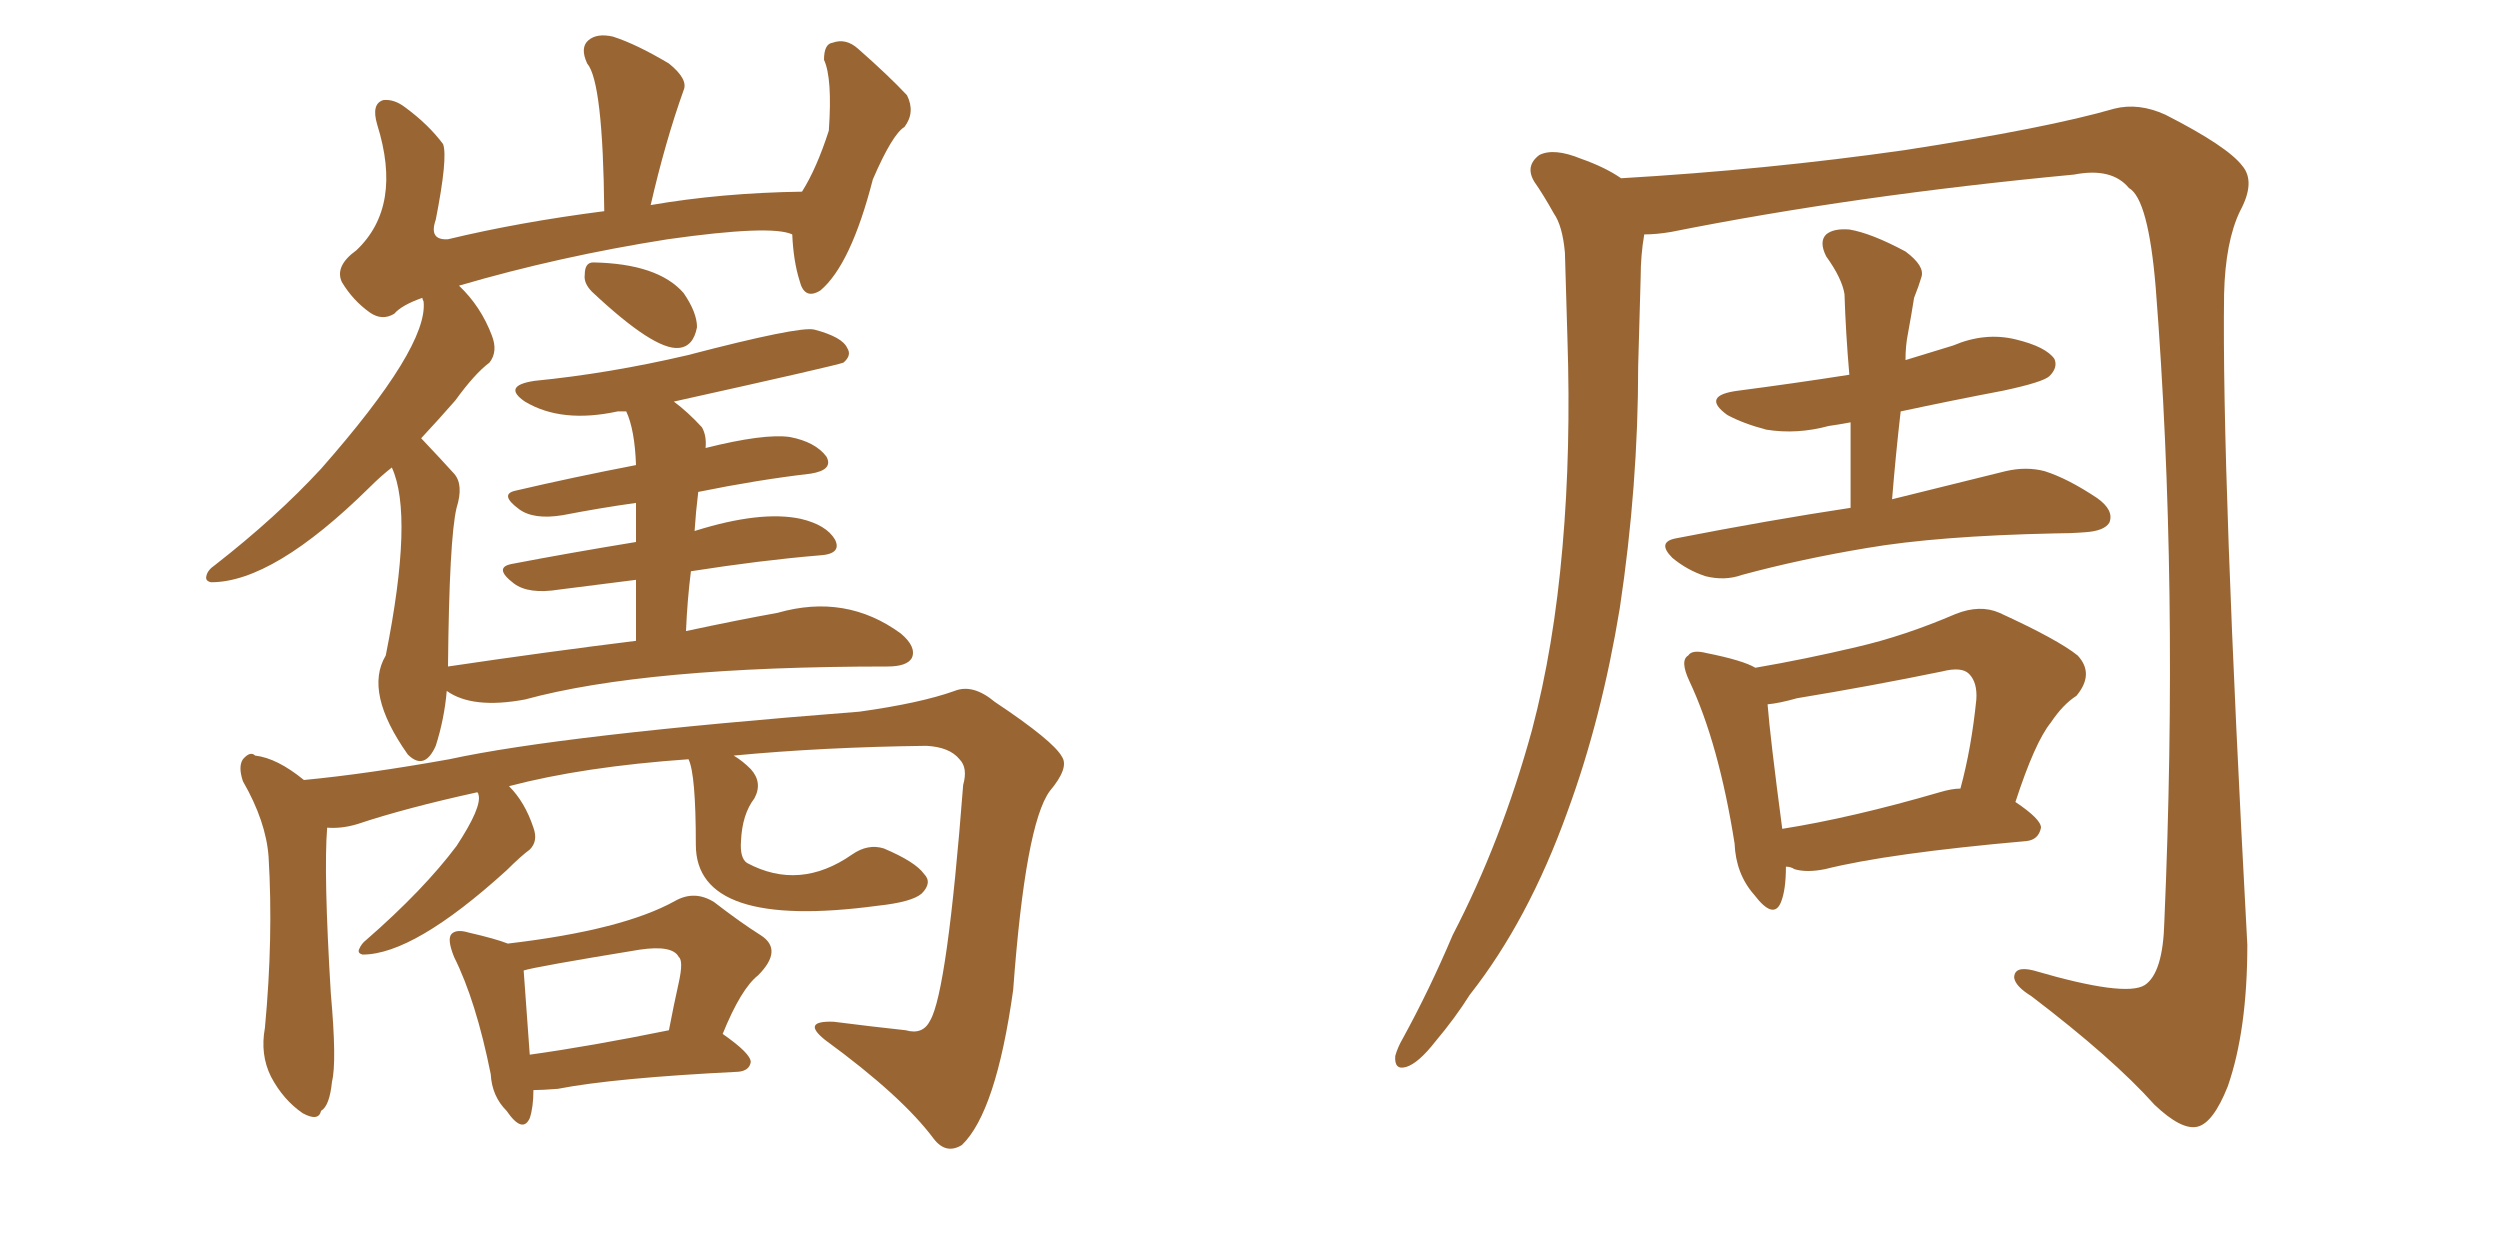 <svg xmlns="http://www.w3.org/2000/svg" xmlns:xlink="http://www.w3.org/1999/xlink" width="300" height="150"><path fill="#996633" padding="10" d="M71.04 35.01L71.04 35.01Q70.02 33.98 70.17 32.96L70.17 32.96Q70.17 31.49 71.19 31.49L71.19 31.49Q78.96 31.64 82.03 35.16L82.03 35.16Q83.64 37.50 83.64 39.26L83.64 39.26Q83.20 41.60 81.45 41.75L81.45 41.75Q78.52 42.04 71.04 35.01ZM76.32 76.90L76.32 76.90Q76.32 72.80 76.32 69.58L76.32 69.58Q71.63 70.17 67.09 70.75L67.09 70.75Q63.43 71.34 61.67 70.02L61.67 70.02Q59.18 68.12 61.38 67.68L61.38 67.68Q68.26 66.36 76.32 65.04L76.32 65.04Q76.32 62.26 76.32 60.35L76.32 60.35Q72.07 60.94 67.53 61.82L67.53 61.82Q64.01 62.40 62.26 61.08L62.26 61.08Q59.91 59.33 61.82 58.89L61.82 58.89Q68.70 57.28 76.32 55.81L76.32 55.81Q76.17 51.56 75.15 49.37L75.15 49.37Q74.56 49.37 74.12 49.37L74.12 49.37Q67.38 50.83 62.99 48.19L62.99 48.19Q60.21 46.29 64.16 45.70L64.16 45.70Q73.10 44.82 82.47 42.63L82.47 42.63Q95.95 39.11 97.71 39.55L97.71 39.55Q101.07 40.43 101.66 41.75L101.66 41.75Q102.25 42.63 101.22 43.51L101.22 43.51Q100.63 43.80 80.86 48.19L80.86 48.19Q82.47 49.37 84.23 51.27L84.23 51.27Q84.81 52.29 84.67 53.76L84.67 53.76Q91.70 52.00 94.78 52.44L94.78 52.44Q97.85 53.03 99.17 54.79L99.17 54.79Q100.05 56.40 97.27 56.84L97.27 56.84Q90.97 57.57 83.79 59.03L83.79 59.03Q83.50 61.38 83.35 63.72L83.35 63.72Q91.26 61.23 96.09 62.26L96.09 62.26Q99.17 62.99 100.20 64.75L100.20 64.75Q101.07 66.50 98.29 66.65L98.29 66.65Q91.26 67.24 82.91 68.55L82.91 68.55Q82.47 72.07 82.32 75.73L82.32 75.73Q88.48 74.41 93.31 73.54L93.31 73.54Q101.51 71.19 108.11 76.03L108.11 76.03Q110.01 77.64 109.42 78.96L109.42 78.96Q108.84 79.98 106.49 79.98L106.49 79.98Q77.49 79.98 62.99 83.94L62.99 83.94Q56.69 85.11 53.61 82.91L53.61 82.91Q53.32 86.28 52.29 89.50L52.29 89.50Q50.98 92.43 49.07 90.67L49.07 90.67Q48.93 90.53 48.93 90.53L48.93 90.53Q43.65 83.06 46.29 78.66L46.29 78.66Q49.66 61.82 47.02 56.10L47.02 56.10Q45.70 57.13 44.38 58.45L44.38 58.45Q32.81 69.87 25.34 69.87L25.34 69.87Q24.61 69.73 24.76 69.14L24.76 69.14Q24.90 68.41 25.78 67.82L25.78 67.82Q33.11 62.11 38.53 56.25L38.53 56.25Q51.42 41.60 50.83 36.18L50.83 36.18Q50.68 35.89 50.68 35.74L50.68 35.74Q48.19 36.62 47.31 37.65L47.31 37.65Q45.85 38.53 44.38 37.50L44.38 37.50Q42.33 36.04 41.02 33.84L41.02 33.84Q40.14 31.93 42.77 30.03L42.77 30.03Q48.34 24.76 45.26 14.94L45.26 14.94Q44.53 12.45 46.00 12.01L46.00 12.01Q47.31 11.87 48.63 12.89L48.63 12.89Q51.42 14.94 53.17 17.29L53.17 17.29Q53.76 18.90 52.29 26.37L52.29 26.37Q51.42 28.86 53.76 28.71L53.76 28.71Q62.26 26.66 72.51 25.34L72.51 25.34Q72.36 9.81 70.46 7.62L70.46 7.62Q69.58 5.71 70.61 4.83L70.61 4.83Q71.63 3.96 73.54 4.39L73.54 4.39Q76.32 5.27 80.27 7.62L80.27 7.62Q82.62 9.52 82.03 10.84L82.03 10.84Q79.83 16.99 78.08 24.61L78.08 24.61Q86.57 23.14 96.24 23.00L96.24 23.00Q98.00 20.21 99.46 15.67L99.46 15.67Q99.90 9.38 98.88 7.18L98.88 7.18Q98.88 5.27 99.90 5.13L99.90 5.13Q101.51 4.54 102.98 5.86L102.98 5.86Q106.64 9.08 108.84 11.43L108.84 11.43Q109.86 13.48 108.54 15.23L108.54 15.23Q107.08 16.11 104.74 21.53L104.74 21.53Q102.10 31.79 98.44 34.86L98.44 34.86Q96.53 36.04 95.95 33.69L95.95 33.69Q95.21 31.35 95.07 28.13L95.07 28.13Q92.58 26.95 80.13 28.71L80.13 28.71Q67.09 30.76 55.08 34.28L55.08 34.28Q57.71 36.77 59.03 40.28L59.03 40.28Q59.77 42.19 58.74 43.51L58.74 43.51Q56.98 44.82 54.64 48.05L54.64 48.05Q52.73 50.24 50.54 52.59L50.54 52.59Q53.17 55.37 54.49 56.84L54.49 56.84Q55.66 58.15 54.79 60.94L54.79 60.94Q53.91 64.60 53.76 79.98L53.76 79.98Q65.63 78.22 76.32 76.90ZM82.62 91.11L82.62 91.11Q70.02 91.99 61.08 94.34L61.08 94.34Q62.99 96.24 64.01 99.32L64.01 99.32Q64.60 100.93 63.57 101.95L63.57 101.95Q62.55 102.69 60.79 104.44L60.79 104.44Q49.66 114.55 43.51 114.55L43.51 114.55Q42.92 114.40 43.07 113.96L43.07 113.96Q43.36 113.23 43.95 112.79L43.95 112.79Q50.83 106.79 54.79 101.51L54.79 101.51Q57.86 96.83 57.42 95.36L57.42 95.36Q57.42 95.21 57.28 95.07L57.28 95.07Q48.63 96.97 42.92 98.88L42.92 98.88Q41.02 99.46 39.26 99.32L39.26 99.32Q38.82 104.74 39.70 119.24L39.70 119.24Q40.43 127.44 39.84 129.79L39.84 129.79Q39.55 132.71 38.53 133.30L38.53 133.30Q38.23 134.62 36.33 133.59L36.33 133.59Q33.98 131.98 32.52 129.20L32.52 129.20Q31.20 126.56 31.79 123.34L31.79 123.34Q32.81 112.50 32.23 102.83L32.23 102.83Q31.93 98.58 29.15 93.75L29.15 93.75Q28.56 91.99 29.15 91.11L29.15 91.11Q30.03 90.09 30.62 90.67L30.62 90.67Q33.25 90.97 36.47 93.60L36.47 93.60Q44.09 92.87 53.91 91.11L53.91 91.11Q67.38 88.18 103.13 85.40L103.13 85.40Q110.45 84.38 114.55 82.91L114.55 82.91Q116.75 82.03 119.38 84.23L119.38 84.23Q126.42 88.92 127.44 90.82L127.44 90.82Q128.32 92.14 125.98 94.92L125.98 94.92Q123.05 98.88 121.58 118.80L121.58 118.80Q119.53 133.45 115.43 137.40L115.43 137.40Q113.53 138.57 112.06 136.67L112.06 136.67Q108.25 131.54 99.02 124.80L99.02 124.80Q96.09 122.46 100.05 122.61L100.05 122.61Q104.59 123.19 108.69 123.63L108.69 123.63Q110.74 124.22 111.62 122.46L111.62 122.46Q113.67 118.95 115.58 94.19L115.58 94.19Q116.16 92.14 115.14 91.11L115.14 91.11Q113.96 89.65 111.18 89.50L111.18 89.50Q98.73 89.65 88.04 90.67L88.04 90.67Q89.06 91.26 90.09 92.29L90.09 92.29Q91.55 93.90 90.53 95.80L90.53 95.80Q89.06 97.71 88.92 100.93L88.92 100.93Q88.77 102.98 89.65 103.56L89.65 103.56Q95.95 106.93 102.25 102.54L102.25 102.54Q104.15 101.22 106.05 101.81L106.05 101.81Q109.86 103.42 110.89 104.88L110.89 104.88Q111.91 105.91 110.60 107.23L110.60 107.23Q109.42 108.25 105.32 108.69L105.32 108.69Q83.50 111.62 83.50 101.37L83.50 101.37Q83.50 92.87 82.62 91.11ZM64.01 130.81L64.01 130.81Q64.01 132.86 63.57 134.18L63.57 134.18Q62.70 136.08 60.79 133.30L60.79 133.30Q59.03 131.54 58.89 128.91L58.89 128.91Q57.13 120.12 54.49 114.84L54.49 114.84Q53.61 112.65 54.20 112.06L54.20 112.06Q54.79 111.47 56.25 111.91L56.25 111.91Q59.47 112.65 60.94 113.23L60.94 113.23Q74.71 111.62 81.01 108.11L81.01 108.11Q83.35 106.79 85.69 108.25L85.69 108.25Q88.92 110.74 91.26 112.21L91.26 112.21Q94.04 113.96 90.97 117.04L90.97 117.04Q88.92 118.65 86.72 124.07L86.72 124.07Q90.09 126.42 90.09 127.44L90.09 127.44Q89.94 128.47 88.62 128.61L88.62 128.61Q73.68 129.35 66.94 130.66L66.94 130.66Q65.04 130.81 64.01 130.81ZM63.57 126.56L63.57 126.56L63.57 126.56Q70.90 125.54 80.27 123.63L80.27 123.63Q80.86 120.56 81.45 117.92L81.45 117.92Q82.03 115.28 81.45 114.84L81.45 114.84Q80.71 113.38 76.76 113.96L76.76 113.96Q64.16 116.02 62.84 116.46L62.84 116.46Q62.99 118.65 63.57 126.56ZM197.31 28.13L197.31 28.13Q196.88 30.62 196.88 33.25L196.88 33.25Q196.73 38.53 196.58 43.95L196.58 43.95Q196.58 58.30 194.38 72.95L194.38 72.95Q192.19 86.28 188.09 97.41L188.09 97.41Q183.40 110.45 176.37 119.38L176.37 119.38Q174.61 122.17 172.27 124.95L172.27 124.95Q170.21 127.59 168.75 128.03L168.75 128.03Q167.29 128.47 167.43 126.71L167.43 126.71Q167.72 125.68 168.31 124.66L168.31 124.66Q171.53 118.80 174.32 112.21L174.32 112.21Q180.18 100.93 183.84 87.60L183.84 87.60Q186.47 77.64 187.50 65.63L187.50 65.63Q188.53 53.91 188.09 40.58L188.09 40.58Q187.94 34.86 187.79 30.32L187.79 30.32Q187.50 27.10 186.47 25.63L186.47 25.63Q185.16 23.29 184.13 21.83L184.13 21.83Q182.96 19.92 184.72 18.60L184.72 18.60Q186.47 17.72 189.70 19.04L189.70 19.04Q192.63 20.07 194.53 21.39L194.53 21.39Q212.11 20.36 228.52 18.02L228.52 18.02Q245.65 15.38 253.71 13.04L253.71 13.04Q256.64 12.30 259.86 13.77L259.86 13.77Q267.33 17.58 269.09 19.92L269.09 19.92Q270.70 21.83 268.80 25.34L268.80 25.34Q267.04 29.00 266.89 35.30L266.89 35.30Q266.60 56.54 269.68 113.38L269.68 113.38Q269.68 123.63 267.33 130.37L267.33 130.37Q265.58 134.77 263.67 135.21L263.67 135.21Q261.77 135.64 258.54 132.57L258.54 132.57Q253.56 127.00 243.75 119.53L243.75 119.53Q241.85 118.36 241.70 117.33L241.70 117.33Q241.70 115.87 244.04 116.46L244.04 116.46Q255.03 119.68 257.37 118.21L257.37 118.21Q259.57 116.75 259.72 110.60L259.72 110.60Q261.47 70.17 258.69 34.57L258.69 34.57Q257.81 23.88 255.47 22.56L255.47 22.56Q253.42 20.07 248.88 20.95L248.88 20.95Q222.51 23.44 200.54 27.83L200.54 27.83Q198.78 28.13 197.31 28.13ZM222.07 60.94L222.07 60.94Q222.07 55.66 222.07 50.68L222.07 50.68Q220.46 50.98 219.43 51.12L219.43 51.12Q215.63 52.15 211.96 51.56L211.96 51.56Q209.18 50.83 207.28 49.80L207.28 49.80Q204.05 47.46 208.59 46.88L208.59 46.88Q215.33 46.00 221.92 44.97L221.92 44.97Q221.48 39.84 221.34 35.30L221.34 35.30Q221.04 33.40 219.14 30.76L219.14 30.76Q218.26 29.00 219.14 28.13L219.14 28.13Q220.02 27.39 221.92 27.54L221.92 27.54Q224.56 27.98 228.66 30.18L228.66 30.18Q231.01 31.93 230.57 33.25L230.57 33.25Q230.27 34.28 229.69 35.74L229.69 35.74Q229.39 37.65 228.96 39.99L228.96 39.99Q228.66 41.46 228.66 43.21L228.66 43.21Q231.59 42.33 234.38 41.46L234.38 41.46Q238.18 39.84 241.85 40.72L241.85 40.72Q245.51 41.60 246.53 43.07L246.53 43.07Q246.97 44.09 245.95 45.12L245.95 45.12Q245.21 45.85 240.38 46.88L240.38 46.88Q234.23 48.05 228.08 49.37L228.08 49.37Q227.49 54.49 227.05 59.91L227.05 59.91Q235.40 57.86 240.67 56.54L240.67 56.54Q243.16 55.96 245.36 56.54L245.36 56.54Q248.14 57.42 251.66 59.77L251.66 59.77Q253.71 61.23 253.13 62.70L253.13 62.70Q252.54 63.72 250.20 63.87L250.20 63.87Q248.44 64.01 246.53 64.01L246.53 64.01Q232.47 64.31 223.97 65.77L223.97 65.77Q216.06 67.09 209.03 68.99L209.03 68.99Q206.98 69.73 204.64 69.14L204.64 69.14Q202.44 68.41 200.68 66.94L200.68 66.94Q198.78 65.04 201.12 64.60L201.12 64.60Q212.40 62.40 222.07 60.94ZM214.31 104.00L214.31 104.00Q214.31 106.79 213.72 108.25L213.72 108.25Q212.84 110.45 210.50 107.37L210.50 107.37Q208.30 104.88 208.15 101.22L208.15 101.22Q206.25 89.21 202.73 81.74L202.73 81.74Q201.56 79.25 202.59 78.66L202.59 78.66Q203.03 77.93 204.79 78.37L204.79 78.37Q209.18 79.25 210.64 80.13L210.64 80.13Q216.65 79.10 222.80 77.64L222.80 77.64Q228.52 76.32 234.67 73.68L234.67 73.68Q237.60 72.51 239.94 73.54L239.94 73.54Q246.97 76.76 249.32 78.66L249.32 78.66Q251.37 80.86 249.17 83.50L249.17 83.50Q247.56 84.52 246.09 86.72L246.09 86.72Q244.19 89.06 241.85 96.24L241.85 96.24Q244.92 98.29 244.92 99.32L244.92 99.32Q244.63 100.78 243.16 100.93L243.16 100.93Q226.61 102.39 218.99 104.30L218.99 104.30Q216.80 104.74 215.33 104.30L215.33 104.30Q214.89 104.00 214.31 104.00ZM232.76 95.07L232.76 95.07L232.76 95.07Q234.23 94.63 235.25 94.63L235.25 94.63Q236.57 89.79 237.16 83.94L237.16 83.94Q237.30 81.88 236.28 80.86L236.28 80.86Q235.40 79.98 233.06 80.57L233.06 80.57Q224.56 82.32 215.63 83.79L215.63 83.79Q213.57 84.38 212.11 84.52L212.11 84.52Q212.40 88.33 213.87 99.46L213.87 99.46Q222.22 98.14 232.76 95.07Z"/></svg>